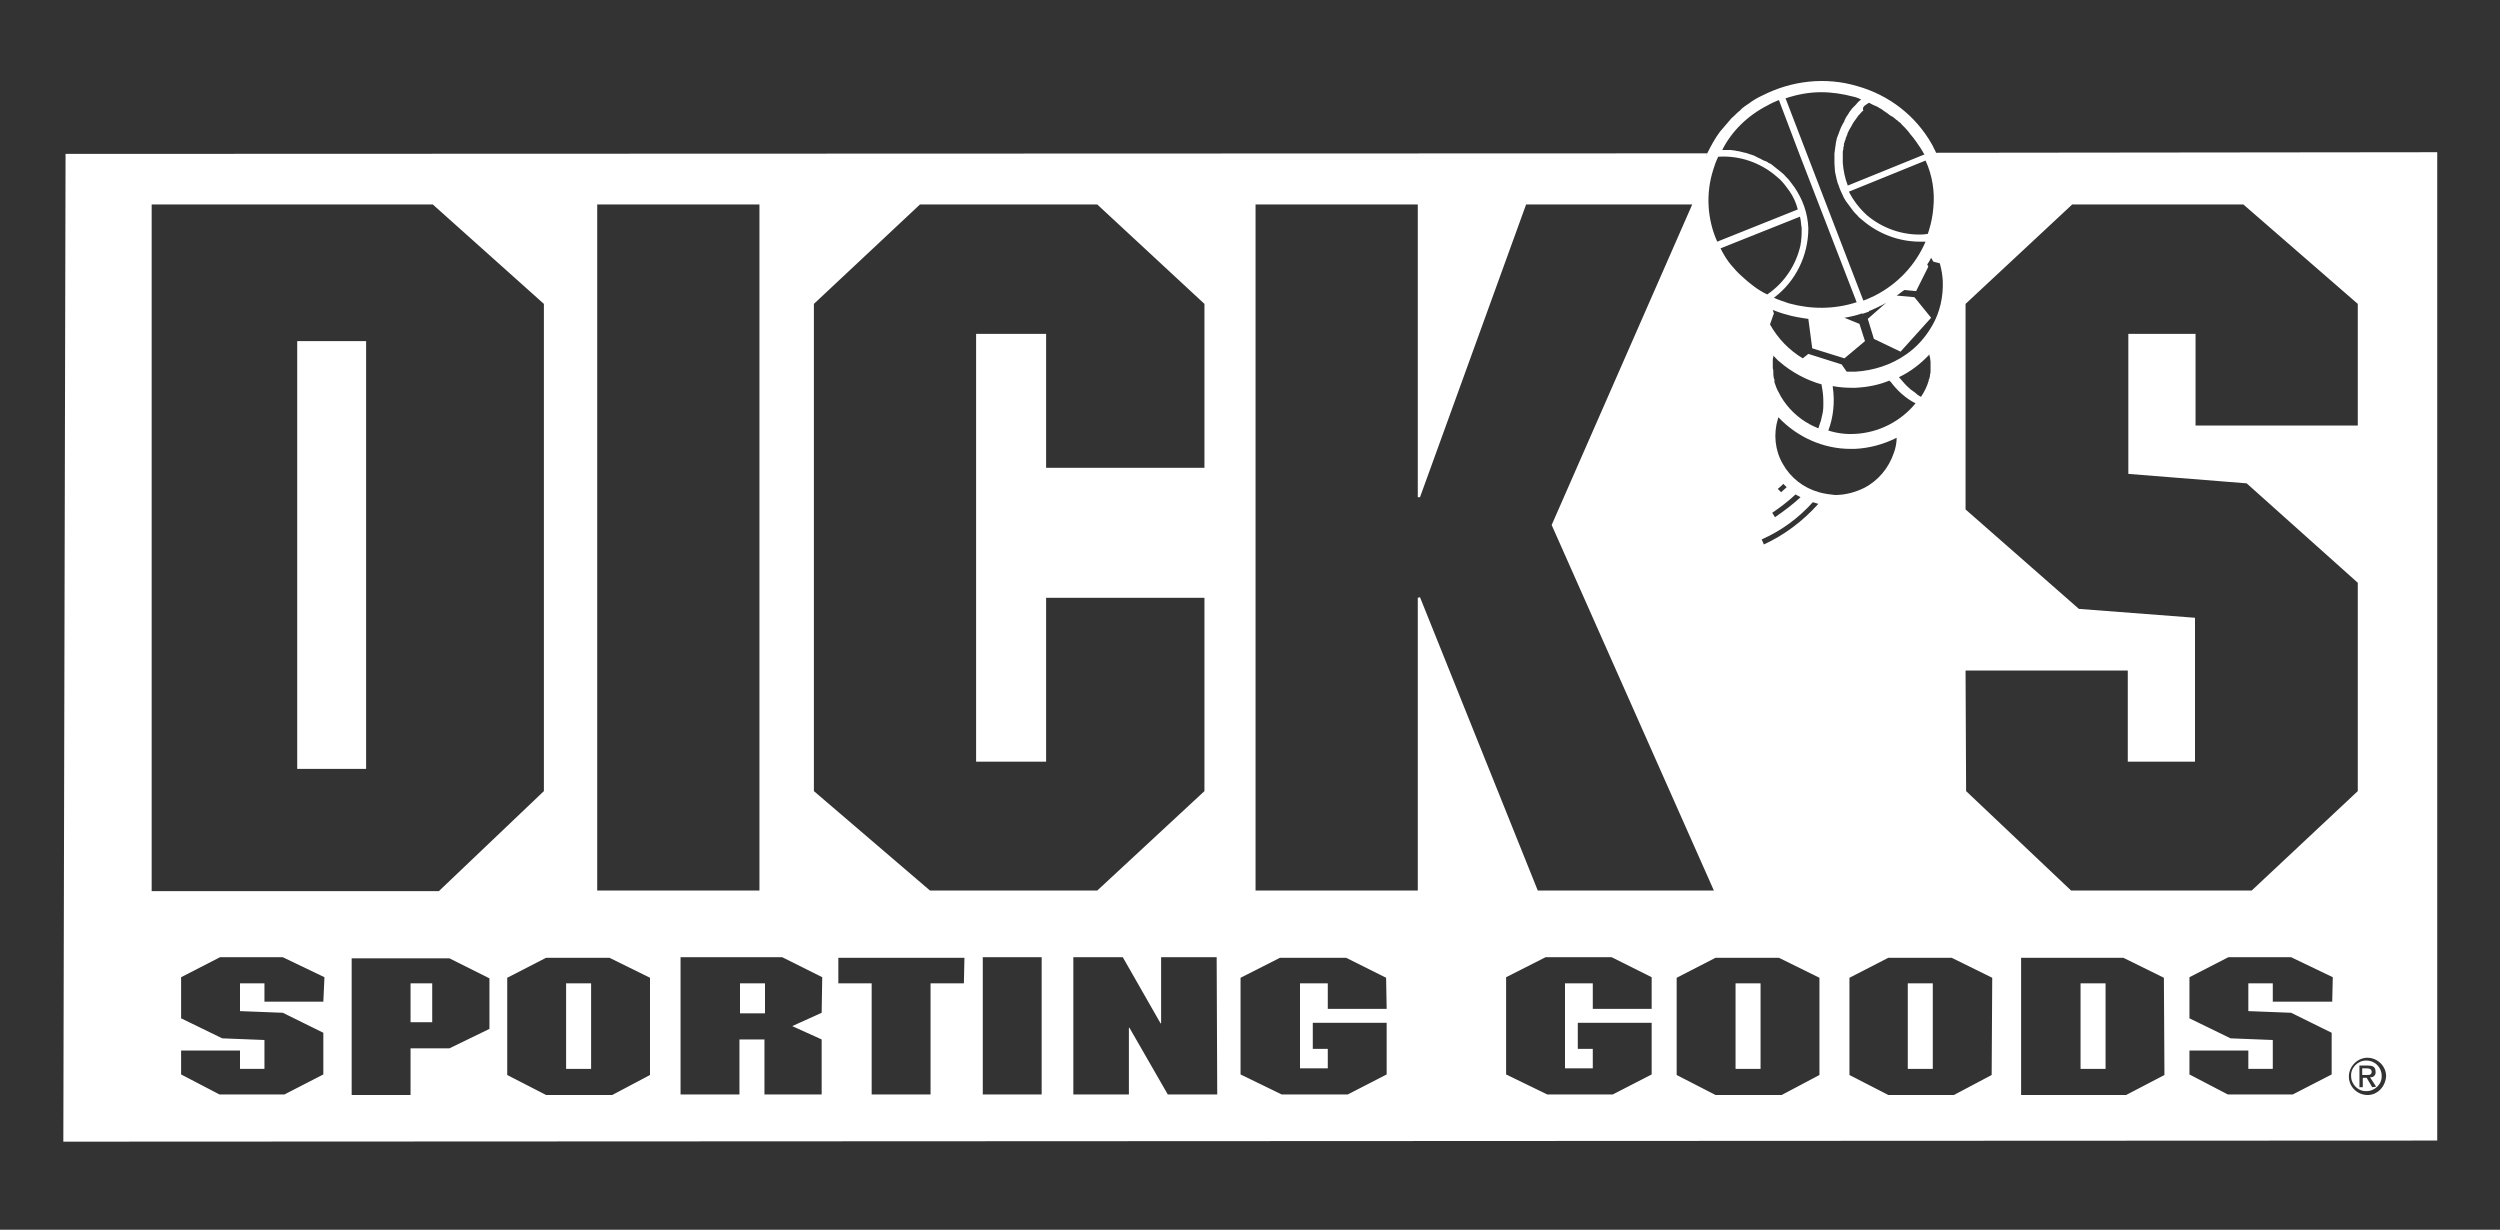 <svg width="185" height="91" viewBox="0 0 185 91" fill="none" xmlns="http://www.w3.org/2000/svg">
<rect x="0" y="0" width="185" height="91" fill="#333333" stroke="none"/>
<path d="M43.742 72.767H41.892V79.098H43.742V72.767Z" fill="white"/>
<path d="M143.272 11.305C143.231 11.182 143.149 11.059 143.108 10.976C143.067 10.853 142.985 10.73 142.943 10.648C141.751 8.551 139.778 7.03 137.435 6.372C135.091 5.673 132.583 5.961 130.405 7.071C130.035 7.235 129.706 7.441 129.377 7.688C129.295 7.729 129.212 7.811 129.13 7.852C129.048 7.934 128.883 8.017 128.801 8.14C128.637 8.263 128.472 8.428 128.308 8.592C128.226 8.674 128.102 8.757 128.02 8.88L127.773 9.168L127.527 9.455C127.445 9.538 127.362 9.661 127.28 9.743C126.91 10.236 126.622 10.771 126.335 11.347C126.252 11.593 126.211 11.593 126.335 11.347L4.851 11.388L4.687 84.483L180.355 84.401V11.264L143.272 11.305ZM145.451 49.621H157.456V56.363H162.43V45.715L153.838 45.058L145.451 37.699V22.488L153.345 15.129H166.007L174.476 22.488V31.491H162.471V24.708H157.497V35.068L166.253 35.767L174.476 43.125V58.542L166.623 65.901H153.262L145.492 58.542L145.451 49.621ZM143.19 18.5C143.519 19.24 143.725 20.021 143.766 20.802C143.807 21.953 143.56 23.104 142.985 24.091C142.491 24.954 141.833 25.694 141.052 26.229C139.942 27.01 138.627 27.421 137.311 27.503C137.106 27.503 136.859 27.503 136.653 27.503L136.283 26.969L133.817 26.188L133.406 26.517C132.378 25.9 131.556 25.037 130.98 24.009L131.268 23.186L131.186 22.94C131.515 23.063 131.843 23.186 132.172 23.269C132.707 23.433 133.241 23.515 133.817 23.598L134.105 25.776L136.489 26.517L138.01 25.242L137.599 23.968L136.489 23.515C136.941 23.433 137.352 23.351 137.805 23.186V23.228L138.298 23.063V23.022C138.627 22.899 138.956 22.734 139.285 22.57L139.572 22.405L138.216 23.598L138.668 25.078L140.641 26.023L142.902 23.515L141.669 21.994L140.353 21.871C140.559 21.748 140.723 21.583 140.929 21.46L141.792 21.542L142.697 19.733L142.615 19.569C142.738 19.404 142.82 19.24 142.902 19.075L143.067 19.363L143.56 19.486C143.478 19.158 143.313 18.788 143.19 18.5C143.149 18.541 143.149 18.5 143.19 18.5ZM135.626 28.654V28.572C136.078 28.654 136.53 28.695 136.982 28.695H137.311C138.175 28.654 139.038 28.49 139.819 28.161C139.819 28.202 139.86 28.202 139.901 28.243C140.395 28.901 141.011 29.477 141.751 29.846C140.641 31.203 138.997 32.025 137.27 32.108C136.612 32.149 135.955 32.066 135.297 31.861C135.667 30.874 135.79 29.764 135.626 28.654ZM141.505 28.901C141.422 28.86 141.34 28.778 141.299 28.736C141.052 28.531 140.806 28.243 140.6 27.997L140.518 27.914C141.381 27.503 142.121 26.928 142.779 26.229C142.779 26.311 142.779 26.393 142.82 26.434C142.82 26.558 142.861 26.681 142.861 26.763C142.861 26.928 142.861 27.092 142.861 27.256C142.861 27.339 142.861 27.38 142.861 27.462C142.861 27.544 142.861 27.627 142.82 27.709C142.82 27.791 142.82 27.873 142.779 27.955C142.779 28.038 142.779 28.038 142.738 28.079C142.697 28.12 142.738 28.12 142.738 28.12C142.615 28.572 142.409 28.983 142.162 29.353H142.121C142.039 29.312 141.998 29.271 141.916 29.23C141.792 29.107 141.628 28.983 141.505 28.901ZM132.871 36.589C132.995 36.671 133.118 36.712 133.241 36.794C132.666 37.329 132.008 37.822 131.35 38.274L131.145 37.945C131.761 37.534 132.337 37.082 132.871 36.589ZM131.556 36.178C131.72 36.054 131.843 35.931 131.967 35.808C132.049 35.89 132.131 35.972 132.213 36.054C132.09 36.178 131.926 36.301 131.802 36.424L131.556 36.178ZM134.146 37.164C134.31 37.205 134.433 37.246 134.557 37.288L134.516 37.329C133.406 38.562 132.049 39.59 130.528 40.289L130.363 39.919C131.843 39.261 133.118 38.315 134.146 37.164ZM128.883 20.432C128.596 20.185 128.349 19.898 128.102 19.61C127.856 19.322 127.65 18.993 127.445 18.623C127.403 18.541 127.362 18.459 127.321 18.377L133.2 16.033C133.2 16.115 133.241 16.198 133.241 16.239C133.241 16.321 133.282 16.444 133.282 16.568C133.282 16.691 133.323 16.773 133.323 16.896C133.323 17.184 133.323 17.513 133.282 17.801C133.282 17.924 133.241 18.006 133.241 18.13C132.912 19.61 132.049 20.925 130.775 21.789C130.076 21.46 129.459 20.966 128.883 20.432ZM131.309 28.202V28.161C131.309 28.12 131.309 28.038 131.268 27.997C131.268 27.955 131.227 27.832 131.227 27.709C131.227 27.668 131.227 27.585 131.227 27.544C131.227 27.462 131.227 27.339 131.186 27.256C131.186 27.174 131.186 27.092 131.186 27.01V26.681C131.186 26.599 131.186 26.517 131.227 26.434C131.227 26.393 131.227 26.352 131.227 26.311C131.391 26.475 131.515 26.64 131.679 26.763C132.583 27.544 133.652 28.12 134.803 28.449C134.803 28.449 134.803 28.49 134.803 28.531C134.886 28.942 134.927 29.312 134.927 29.723V30.011C134.927 30.299 134.886 30.587 134.803 30.874C134.803 30.956 134.762 30.998 134.762 31.08L134.721 31.203C134.68 31.368 134.598 31.532 134.557 31.697C134.269 31.573 133.981 31.45 133.735 31.285L133.652 31.244C132.789 30.71 132.049 29.929 131.597 28.983C131.473 28.778 131.391 28.531 131.309 28.284V28.202ZM143.067 15.375C143.026 15.951 142.902 16.526 142.738 17.061C142.738 17.102 142.697 17.143 142.697 17.184C142.697 17.225 142.656 17.267 142.656 17.308L142.327 17.349C140.806 17.431 139.285 16.896 138.133 15.91C137.599 15.416 137.147 14.841 136.818 14.183L142.491 11.881C142.985 12.95 143.19 14.183 143.067 15.375ZM138.051 7.77L138.175 7.688L138.298 7.605C138.38 7.647 138.421 7.647 138.462 7.688L138.627 7.77L138.915 7.893C138.997 7.934 139.038 7.975 139.12 8.017C139.202 8.058 139.285 8.099 139.367 8.181C139.572 8.304 139.778 8.469 139.942 8.592H139.983L140.148 8.715C140.23 8.757 140.271 8.839 140.353 8.88C140.436 8.921 140.477 9.003 140.559 9.044C140.6 9.085 140.682 9.127 140.723 9.209C140.806 9.291 140.888 9.373 140.97 9.455C141.135 9.62 141.258 9.784 141.381 9.949C141.669 10.278 141.916 10.648 142.162 11.018C142.162 11.059 142.203 11.059 142.203 11.1C142.245 11.141 142.245 11.182 142.286 11.223L142.327 11.305L142.409 11.429L136.736 13.731C136.53 13.197 136.407 12.621 136.366 12.045C136.366 11.799 136.366 11.552 136.366 11.305C136.366 11.223 136.366 11.141 136.407 11.059C136.407 11.059 136.407 11.059 136.407 11.018C136.407 10.935 136.407 10.853 136.448 10.812C136.448 10.73 136.448 10.771 136.448 10.73V10.689C136.448 10.648 136.448 10.607 136.489 10.565C136.489 10.483 136.53 10.401 136.571 10.319C136.571 10.236 136.612 10.154 136.653 10.072C136.653 10.031 136.653 10.031 136.695 9.99V9.949C136.695 9.908 136.736 9.867 136.736 9.825C136.777 9.743 136.818 9.661 136.859 9.579C136.9 9.497 136.941 9.455 136.982 9.373C137.106 9.127 137.27 8.88 137.435 8.674C137.476 8.592 137.558 8.51 137.599 8.469C137.681 8.387 137.763 8.263 137.887 8.181C137.805 7.975 137.928 7.852 138.051 7.77ZM134.762 6.824C135.585 6.824 136.366 6.948 137.147 7.153C137.352 7.194 137.558 7.277 137.722 7.359C137.558 7.482 137.435 7.605 137.311 7.77C137.27 7.811 137.188 7.893 137.147 7.934L137.065 8.017C137.023 8.058 136.982 8.14 136.941 8.181C136.9 8.222 136.818 8.345 136.777 8.428L136.612 8.674C136.571 8.757 136.53 8.839 136.489 8.921V8.962L136.366 9.168C136.325 9.25 136.283 9.332 136.242 9.414C136.16 9.579 136.119 9.743 136.037 9.949C135.996 10.031 135.996 10.072 135.955 10.154C135.913 10.236 135.913 10.278 135.913 10.319C135.913 10.36 135.872 10.442 135.872 10.483C135.872 10.524 135.831 10.648 135.831 10.771C135.79 10.935 135.79 11.141 135.749 11.347C135.749 11.593 135.749 11.84 135.749 12.086C135.749 12.292 135.79 12.498 135.79 12.703C135.831 12.909 135.872 13.114 135.913 13.279C135.955 13.361 135.955 13.484 135.996 13.566C136.078 13.731 136.119 13.937 136.201 14.101C136.283 14.265 136.366 14.471 136.448 14.635C136.53 14.8 136.653 14.964 136.777 15.129C136.9 15.293 137.023 15.458 137.147 15.622C137.27 15.787 137.435 15.91 137.558 16.074L137.805 16.28C138.997 17.308 140.518 17.883 142.08 17.883H142.491C141.751 19.61 140.436 21.008 138.75 21.871C138.462 21.994 138.175 22.159 137.887 22.241L133.693 11.347L132.131 7.277C132.995 6.989 133.858 6.824 134.762 6.824ZM130.775 7.811C131.062 7.647 131.35 7.523 131.638 7.4L133.118 11.305L137.393 22.364C135.749 22.899 134.022 22.899 132.378 22.447C132.008 22.323 131.638 22.2 131.268 22.035C132.871 20.843 133.817 18.911 133.817 16.896C133.776 15.787 133.406 14.759 132.789 13.854C132.666 13.69 132.542 13.525 132.419 13.361C132.296 13.197 132.131 13.073 132.008 12.909L131.761 12.703C131.556 12.539 131.35 12.374 131.145 12.21C131.062 12.128 130.939 12.086 130.857 12.045C130.775 11.963 130.651 11.922 130.528 11.881C130.405 11.84 130.322 11.758 130.199 11.716C130.117 11.675 130.035 11.634 129.952 11.593L129.788 11.511C129.582 11.429 129.377 11.388 129.171 11.305H129.13L128.801 11.223C128.678 11.182 128.513 11.182 128.39 11.141L128.061 11.1C128.02 11.1 127.979 11.1 127.938 11.1H127.445C128.143 9.702 129.336 8.551 130.775 7.811ZM126.787 12.539C126.828 12.374 126.91 12.21 126.951 12.045C127.033 11.881 127.075 11.716 127.157 11.593H127.239C128.76 11.511 130.281 12.045 131.432 13.032C131.515 13.114 131.638 13.197 131.72 13.279C132.008 13.566 132.213 13.854 132.419 14.142C132.707 14.553 132.912 15.005 133.036 15.499L127.075 17.883C126.335 16.239 126.211 14.306 126.787 12.539ZM60.228 22.488L68.08 15.129H81.195L89.129 22.488V34.615H77.412V24.708H72.232V56.363H77.412V44.235H89.129V58.542L81.195 65.901H68.82L60.228 58.542V22.488ZM44.194 15.129H56.199V65.901H44.194V15.129V15.129ZM11.223 15.129H32.026L40.248 22.488V58.542L32.478 65.942H11.223V15.129ZM23.927 74.123H19.569V72.766H17.76V74.822L20.926 74.945L23.927 76.425V79.509L21.049 80.989H16.239L13.402 79.509V77.741H17.76V79.098H19.569V76.96L16.445 76.837L13.402 75.356V72.314L16.28 70.834H20.926L24.009 72.314L23.927 74.123ZM36.219 76.138L33.259 77.576H30.381V81.03H26.023V70.916H33.259L36.219 72.397V76.138ZM48.1 79.55L45.304 81.03H40.412L37.535 79.55V72.355L40.412 70.875H45.099L48.1 72.355V79.55ZM60.803 74.945L58.625 75.932L60.803 76.919V80.989H56.569V76.919H54.719V80.989H50.361V70.834H57.885L60.845 72.314L60.803 74.945ZM71.328 72.766H68.861V80.989H64.503V72.766H62.037V70.875H71.369L71.328 72.766ZM77.083 80.989H72.726V70.834H77.083V80.989ZM90.075 80.989H86.416L83.579 76.055H83.538V80.989H79.427V70.834H83.086L85.881 75.727H85.922V70.834H90.033L90.075 80.989ZM102.613 74.658H98.256V72.766H96.2V79.056H98.256V77.618H97.146V75.685H102.613V79.509L99.736 80.989H94.843L91.801 79.509V72.355L94.72 70.875H99.612L102.572 72.355L102.613 74.658ZM104.916 44.235V65.901H92.911V15.129H104.916V36.794H105.08L112.932 15.129H125.225L114.823 38.85L126.828 65.901H113.796L105.08 44.194L104.916 44.235ZM122.223 74.658H117.866V72.766H115.81V79.056H117.866V77.618H116.756V75.685H122.223V79.509L119.346 80.989H114.495L111.452 79.509V72.314L114.371 70.834H119.263L122.223 72.314V74.658ZM134.639 79.55L131.843 81.03H126.951L124.073 79.55V72.355L126.951 70.875H131.638L134.639 72.355V79.55ZM134.598 36.424C133.447 36.095 132.501 35.355 131.926 34.328C131.35 33.341 131.227 32.108 131.556 31.039C131.556 30.998 131.597 30.915 131.597 30.874C132.995 32.354 134.927 33.218 136.941 33.218H137.229C138.298 33.176 139.367 32.889 140.353 32.395C140.353 32.765 140.271 33.176 140.148 33.505C139.778 34.615 138.997 35.561 137.969 36.095C137.311 36.424 136.571 36.63 135.79 36.63C135.461 36.589 135.009 36.548 134.598 36.424ZM147.383 79.55L144.588 81.03H139.737L136.859 79.55V72.355L139.737 70.875H144.423L147.425 72.355L147.383 79.55ZM160.169 79.55L157.332 81.03H149.562V70.875H157.127L160.128 72.355L160.169 79.55ZM172.585 74.123H168.186V72.766H166.377V74.822L169.542 74.945L172.543 76.425V79.509L169.666 80.989H164.856L162.019 79.509V77.741H166.377V79.098H168.186V76.96L165.061 76.837L162.019 75.356V72.314L164.897 70.834H169.542L172.626 72.314L172.585 74.123ZM175.133 81.03C174.352 80.989 173.777 80.331 173.818 79.591C173.859 78.851 174.517 78.234 175.257 78.275C175.997 78.317 176.572 78.933 176.572 79.632C176.531 80.413 175.915 81.071 175.133 81.03Z" fill="white"/>
<path d="M56.61 72.767H54.76V74.987H56.61V72.767Z" fill="white"/>
<path d="M175.503 79.303C175.503 79.098 175.298 79.057 175.133 79.057H174.804V79.55H175.092C175.339 79.55 175.503 79.55 175.503 79.303Z" fill="white"/>
<path d="M175.092 78.481C174.476 78.481 173.941 79.015 173.982 79.632C173.982 80.249 174.517 80.783 175.133 80.742C175.75 80.742 176.284 80.208 176.243 79.591C176.243 79.303 176.12 79.015 175.914 78.81C175.709 78.604 175.421 78.481 175.092 78.481ZM175.544 80.454L175.133 79.755H174.846V80.454H174.599V78.851H175.216C175.627 78.851 175.791 78.974 175.791 79.303C175.832 79.509 175.668 79.714 175.462 79.714C175.421 79.714 175.421 79.714 175.38 79.714L175.832 80.413L175.544 80.454Z" fill="white"/>
<path d="M130.281 72.767H128.431V79.098H130.281V72.767Z" fill="white"/>
<path d="M31.984 72.767H30.381V75.644H31.984V72.767Z" fill="white"/>
<path d="M143.026 72.767H141.176V79.098H143.026V72.767Z" fill="white"/>
<path d="M155.811 72.767H153.961V79.098H155.811V72.767Z" fill="white"/>
<path d="M27.092 25.242H21.994V56.898H27.092V25.242Z" fill="white"/>
</svg>
